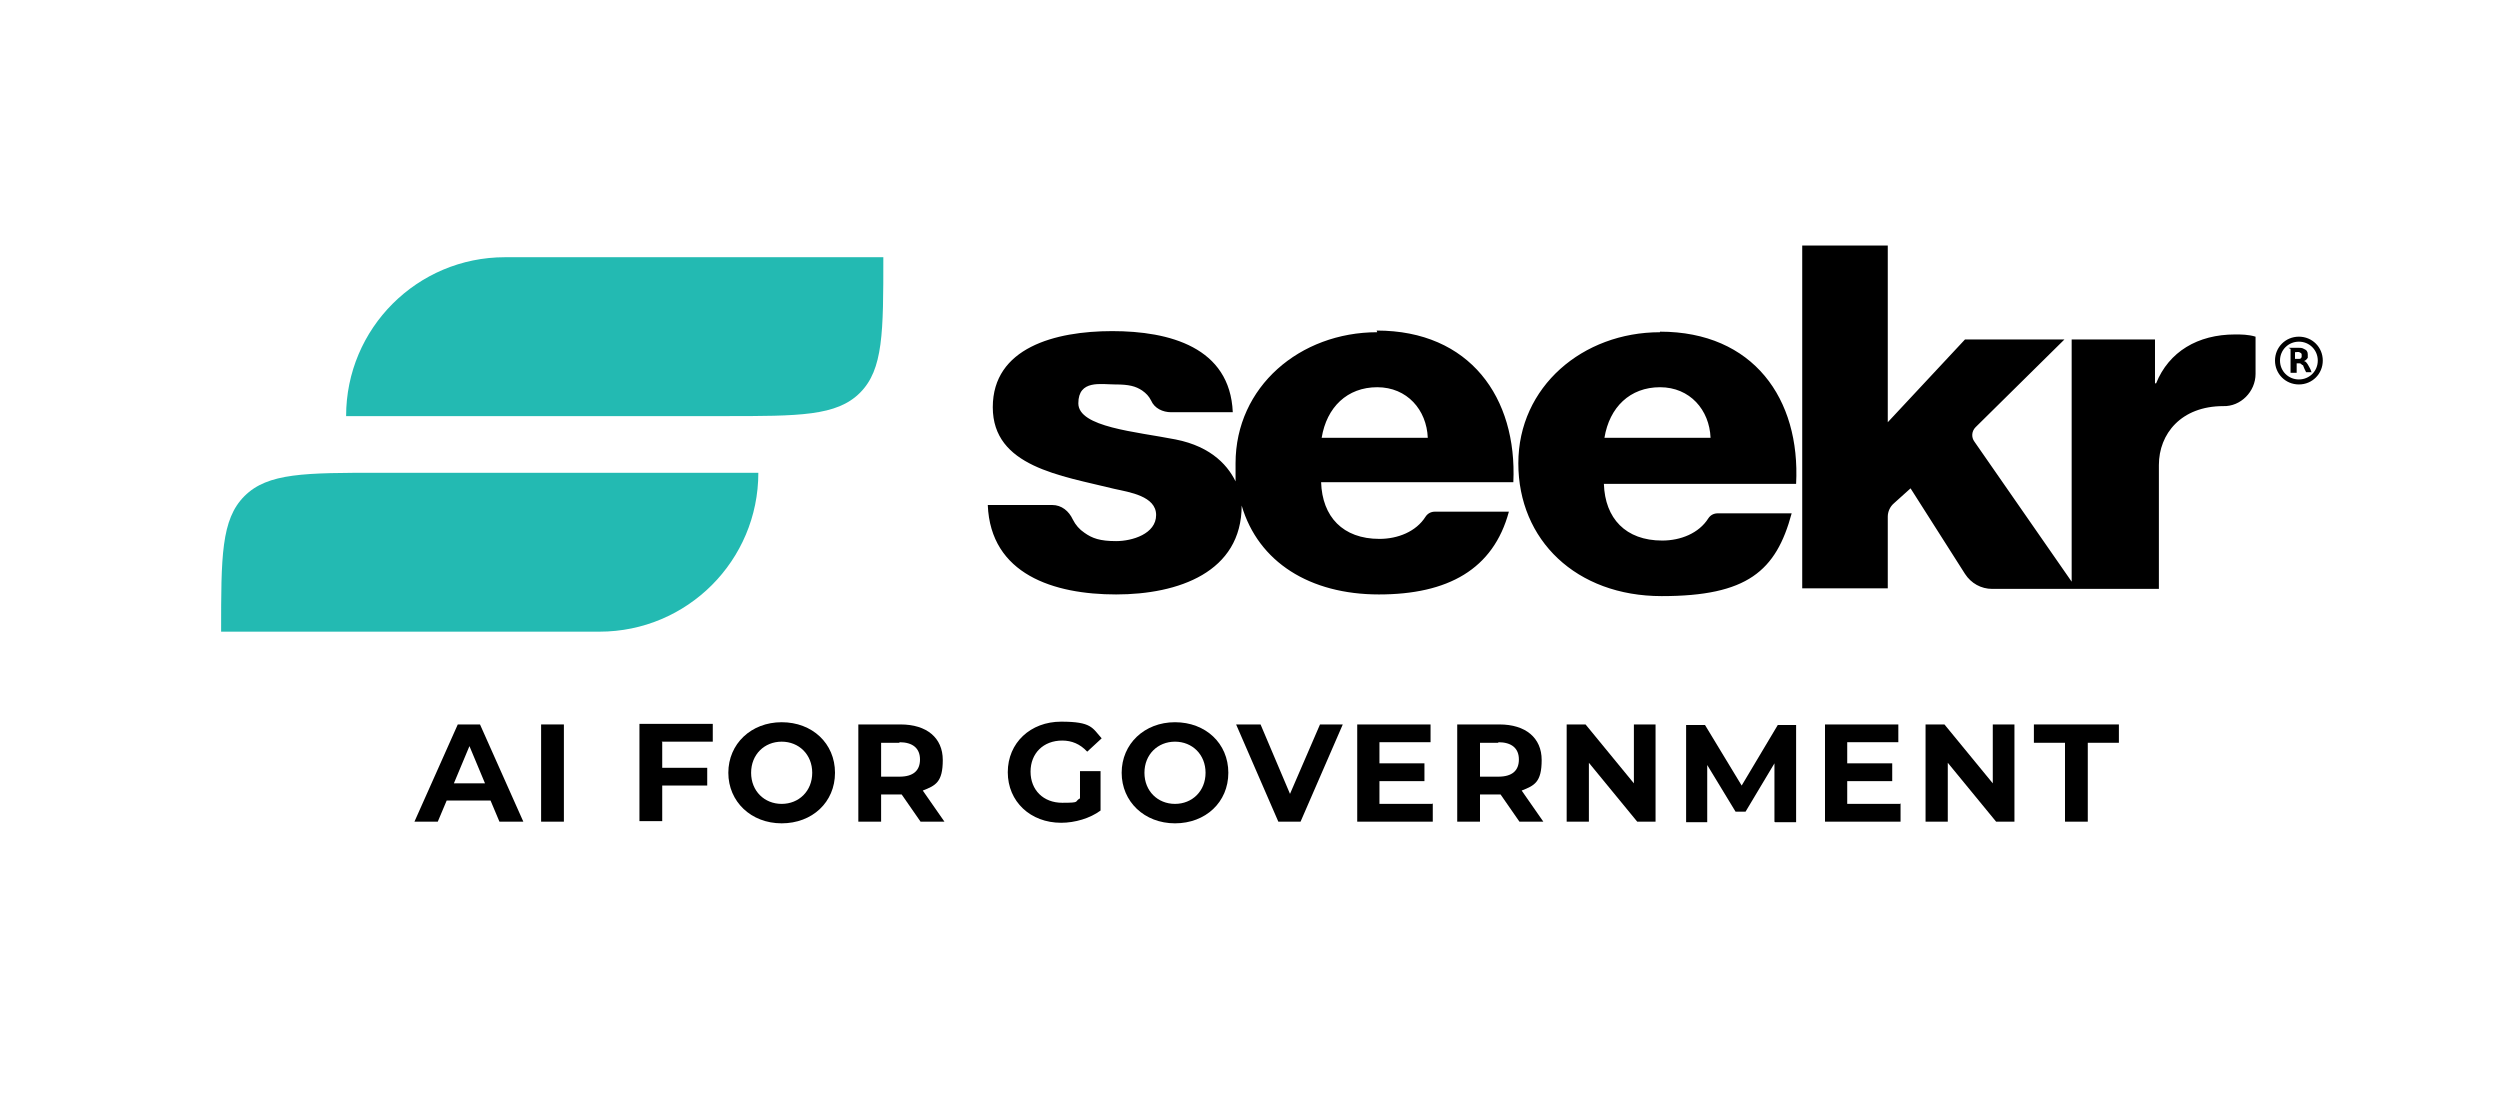 <?xml version="1.0" encoding="utf-8"?>
<svg xmlns="http://www.w3.org/2000/svg" xmlns:i="http://ns.adobe.com/AdobeIllustrator/10.0/" id="Layer_1" version="1.1" viewBox="0 0 450 200">
  <defs>
    <style> .st0 { fill: #23bab2; } </style>
  </defs>
  <g>
    <g id="SEEKR">
      <path d="M247.9,59.8c-13.9,0-25.5,9.8-25.5,23.6s0,2.7.3,3.9c-1.4-3.3-4.5-6.9-11.1-8.2-7.1-1.4-17.5-2.2-17.5-6.5s4.1-3.4,6.6-3.4,3.7.3,4.9,1.1c.7.5,1.2,1,1.6,1.8.6,1.4,2.1,2.1,3.6,2.1h11.1c-.5-11.7-11.4-14.6-21.7-14.6s-21.5,3-21.5,13.7,12.2,12.3,21.9,14.7c2.7.6,7.5,1.3,7.5,4.7s-4.3,4.7-7.2,4.7-4.3-.5-5.7-1.5c-.9-.6-1.6-1.4-2.1-2.4-.7-1.5-2-2.6-3.7-2.6h-11.6c.5,12.5,11.9,16.1,23.1,16.1s22.6-4,22.6-16c3,10.2,12.3,16,24.7,16s20.6-4.5,23.4-14.9h-13.3c-.7,0-1.3.3-1.7.9-1.7,2.7-5,4-8.3,4-6.6,0-10.3-4-10.5-10.2h34.6c.7-15.2-7.8-27.3-24.6-27.3h0ZM237.9,78.8c.9-5.5,4.6-9.1,10-9.1s8.9,4.1,9.1,9.1h-19.1ZM298.8,59.8c-13.9,0-25.5,9.8-25.5,23.6s10.4,23.9,25.8,23.9,20.6-4.5,23.4-14.9h-13.3c-.7,0-1.3.3-1.7.9-1.7,2.7-5,4-8.3,4-6.6,0-10.3-4-10.5-10.2h34.6c.8-15.3-7.7-27.4-24.5-27.4h0ZM288.8,78.8c.9-5.5,4.6-9.1,10-9.1s8.9,4.1,9.1,9.1h-19.1ZM406,60.6v6.7c0,3.2-2.7,5.9-5.8,5.8h0c-7.6,0-11.6,5-11.6,10.6v22.3h-30c-2,0-3.8-1-4.9-2.7l-9.8-15.4-3,2.7c-.7.6-1.1,1.5-1.1,2.4v12.9h-15.4v-61.7h15.4v31.8l13.9-14.9h17.9l-16,15.8c-.7.7-.8,1.8-.2,2.6l17.5,25.2v-43.6h15v7.9h.2c2.3-5.7,7.5-8.8,14.2-8.8,1.1,0,2.4,0,3.7.4h0Z"/>
      <path class="st0" d="M159,46.3c0,13.5,0,20.2-4.2,24.4-4.2,4.2-10.9,4.2-24.4,4.2H62.3c0-15.8,12.8-28.6,28.6-28.6h68.1ZM44,89.3c-4.2,4.2-4.2,10.9-4.2,24.4h68.1c15.8,0,28.6-12.8,28.6-28.6h-68.1c-13.5,0-20.2,0-24.4,4.2Z"/>
    </g>
    <g>
      <path d="M413.8,60.6c2.4,0,4.3,1.9,4.3,4.3s-1.9,4.3-4.3,4.3-4.3-1.9-4.3-4.3,1.9-4.3,4.3-4.3ZM413.8,61.5c-1.9,0-3.4,1.5-3.4,3.4s1.5,3.4,3.4,3.4,3.4-1.5,3.4-3.4-1.5-3.4-3.4-3.4Z"/>
      <path d="M411.9,62.6h1.8c.3,0,.7,0,1,.2.5.2.7.5.7,1s0,.5,0,.6c-.2.3-.4.5-.7.6h0c.3,0,.5.3.7.6.2.4.5.8.6,1.2,0,0,0,.2.2.2h-1.1q0,0,0,0c-.2-.4-.4-.8-.5-1.1,0,0,0-.2-.2-.2-.2-.2-.3-.3-.5-.3h-.5v1.7h-1.1c0-1.4,0-2.8,0-4.3h0ZM413.1,64.6h.8c.2,0,.4-.2.4-.4v-.4c0-.2-.2-.3-.4-.4s-.5,0-.8,0c0,.4,0,.8,0,1.1Z"/>
    </g>
  </g>
  <g>
    <path d="M88.5,144.1h-8.1l-1.6,3.8h-4.2l7.8-17.5h4l7.8,17.5h-4.3l-1.6-3.8ZM87.3,141l-2.8-6.7-2.8,6.7h5.6Z"/>
    <path d="M97.4,130.4h4.1v17.5h-4.1v-17.5Z"/>
    <path d="M119.2,133.6v4.6h8.1v3.2h-8.1v6.4h-4.1v-17.5h13.2v3.2h-9.2Z"/>
    <path d="M131.1,139.1c0-5.2,4.1-9.1,9.6-9.1s9.6,3.8,9.6,9.1-4.1,9.1-9.6,9.1-9.6-3.9-9.6-9.1ZM146.2,139.1c0-3.3-2.4-5.6-5.5-5.6s-5.5,2.3-5.5,5.6,2.4,5.6,5.5,5.6,5.5-2.3,5.5-5.6Z"/>
    <path d="M165.7,147.9l-3.4-4.9h-3.7v4.9h-4.1v-17.5h7.6c4.7,0,7.6,2.4,7.6,6.4s-1.3,4.6-3.6,5.5l3.9,5.6h-4.4ZM161.9,133.7h-3.3v6.1h3.3c2.5,0,3.7-1.1,3.7-3.1s-1.3-3.1-3.7-3.1Z"/>
    <path d="M194.4,138.8h3.7v7.1c-1.9,1.4-4.6,2.2-7.1,2.2-5.5,0-9.6-3.8-9.6-9.1s4.1-9.1,9.6-9.1,5.6,1.1,7.3,3l-2.6,2.4c-1.3-1.4-2.8-2-4.5-2-3.4,0-5.7,2.3-5.7,5.6s2.3,5.6,5.7,5.6,2.1-.2,3.2-.8v-5.1Z"/>
    <path d="M201.9,139.1c0-5.2,4.1-9.1,9.6-9.1s9.6,3.8,9.6,9.1-4.1,9.1-9.6,9.1-9.6-3.9-9.6-9.1ZM217,139.1c0-3.3-2.4-5.6-5.5-5.6s-5.5,2.3-5.5,5.6,2.4,5.6,5.5,5.6,5.5-2.3,5.5-5.6Z"/>
    <path d="M241.7,130.4l-7.6,17.5h-4l-7.6-17.5h4.4l5.3,12.5,5.4-12.5h4Z"/>
    <path d="M257.9,144.6v3.3h-13.6v-17.5h13.2v3.2h-9.2v3.8h8.1v3.2h-8.1v4.1h9.5Z"/>
    <path d="M273.5,147.9l-3.4-4.9h-3.7v4.9h-4.1v-17.5h7.6c4.7,0,7.6,2.4,7.6,6.4s-1.3,4.6-3.6,5.5l3.9,5.6h-4.4ZM269.7,133.7h-3.3v6.1h3.3c2.5,0,3.7-1.1,3.7-3.1s-1.3-3.1-3.7-3.1Z"/>
    <path d="M298,130.4v17.5h-3.3l-8.7-10.6v10.6h-4v-17.5h3.4l8.7,10.6v-10.6h4Z"/>
    <path d="M319.4,147.9v-10.5s-5.2,8.7-5.2,8.7h-1.8l-5.1-8.4v10.3h-3.8v-17.5h3.4l6.6,10.9,6.5-10.9h3.3v17.5c0,0-3.8,0-3.8,0Z"/>
    <path d="M342.1,144.6v3.3h-13.6v-17.5h13.2v3.2h-9.2v3.8h8.1v3.2h-8.1v4.1h9.5Z"/>
    <path d="M362.6,130.4v17.5h-3.3l-8.7-10.6v10.6h-4v-17.5h3.4l8.7,10.6v-10.6h4Z"/>
    <path d="M371.7,133.7h-5.6v-3.3h15.3v3.3h-5.6v14.2h-4.1v-14.2Z"/>
  </g>
</svg>